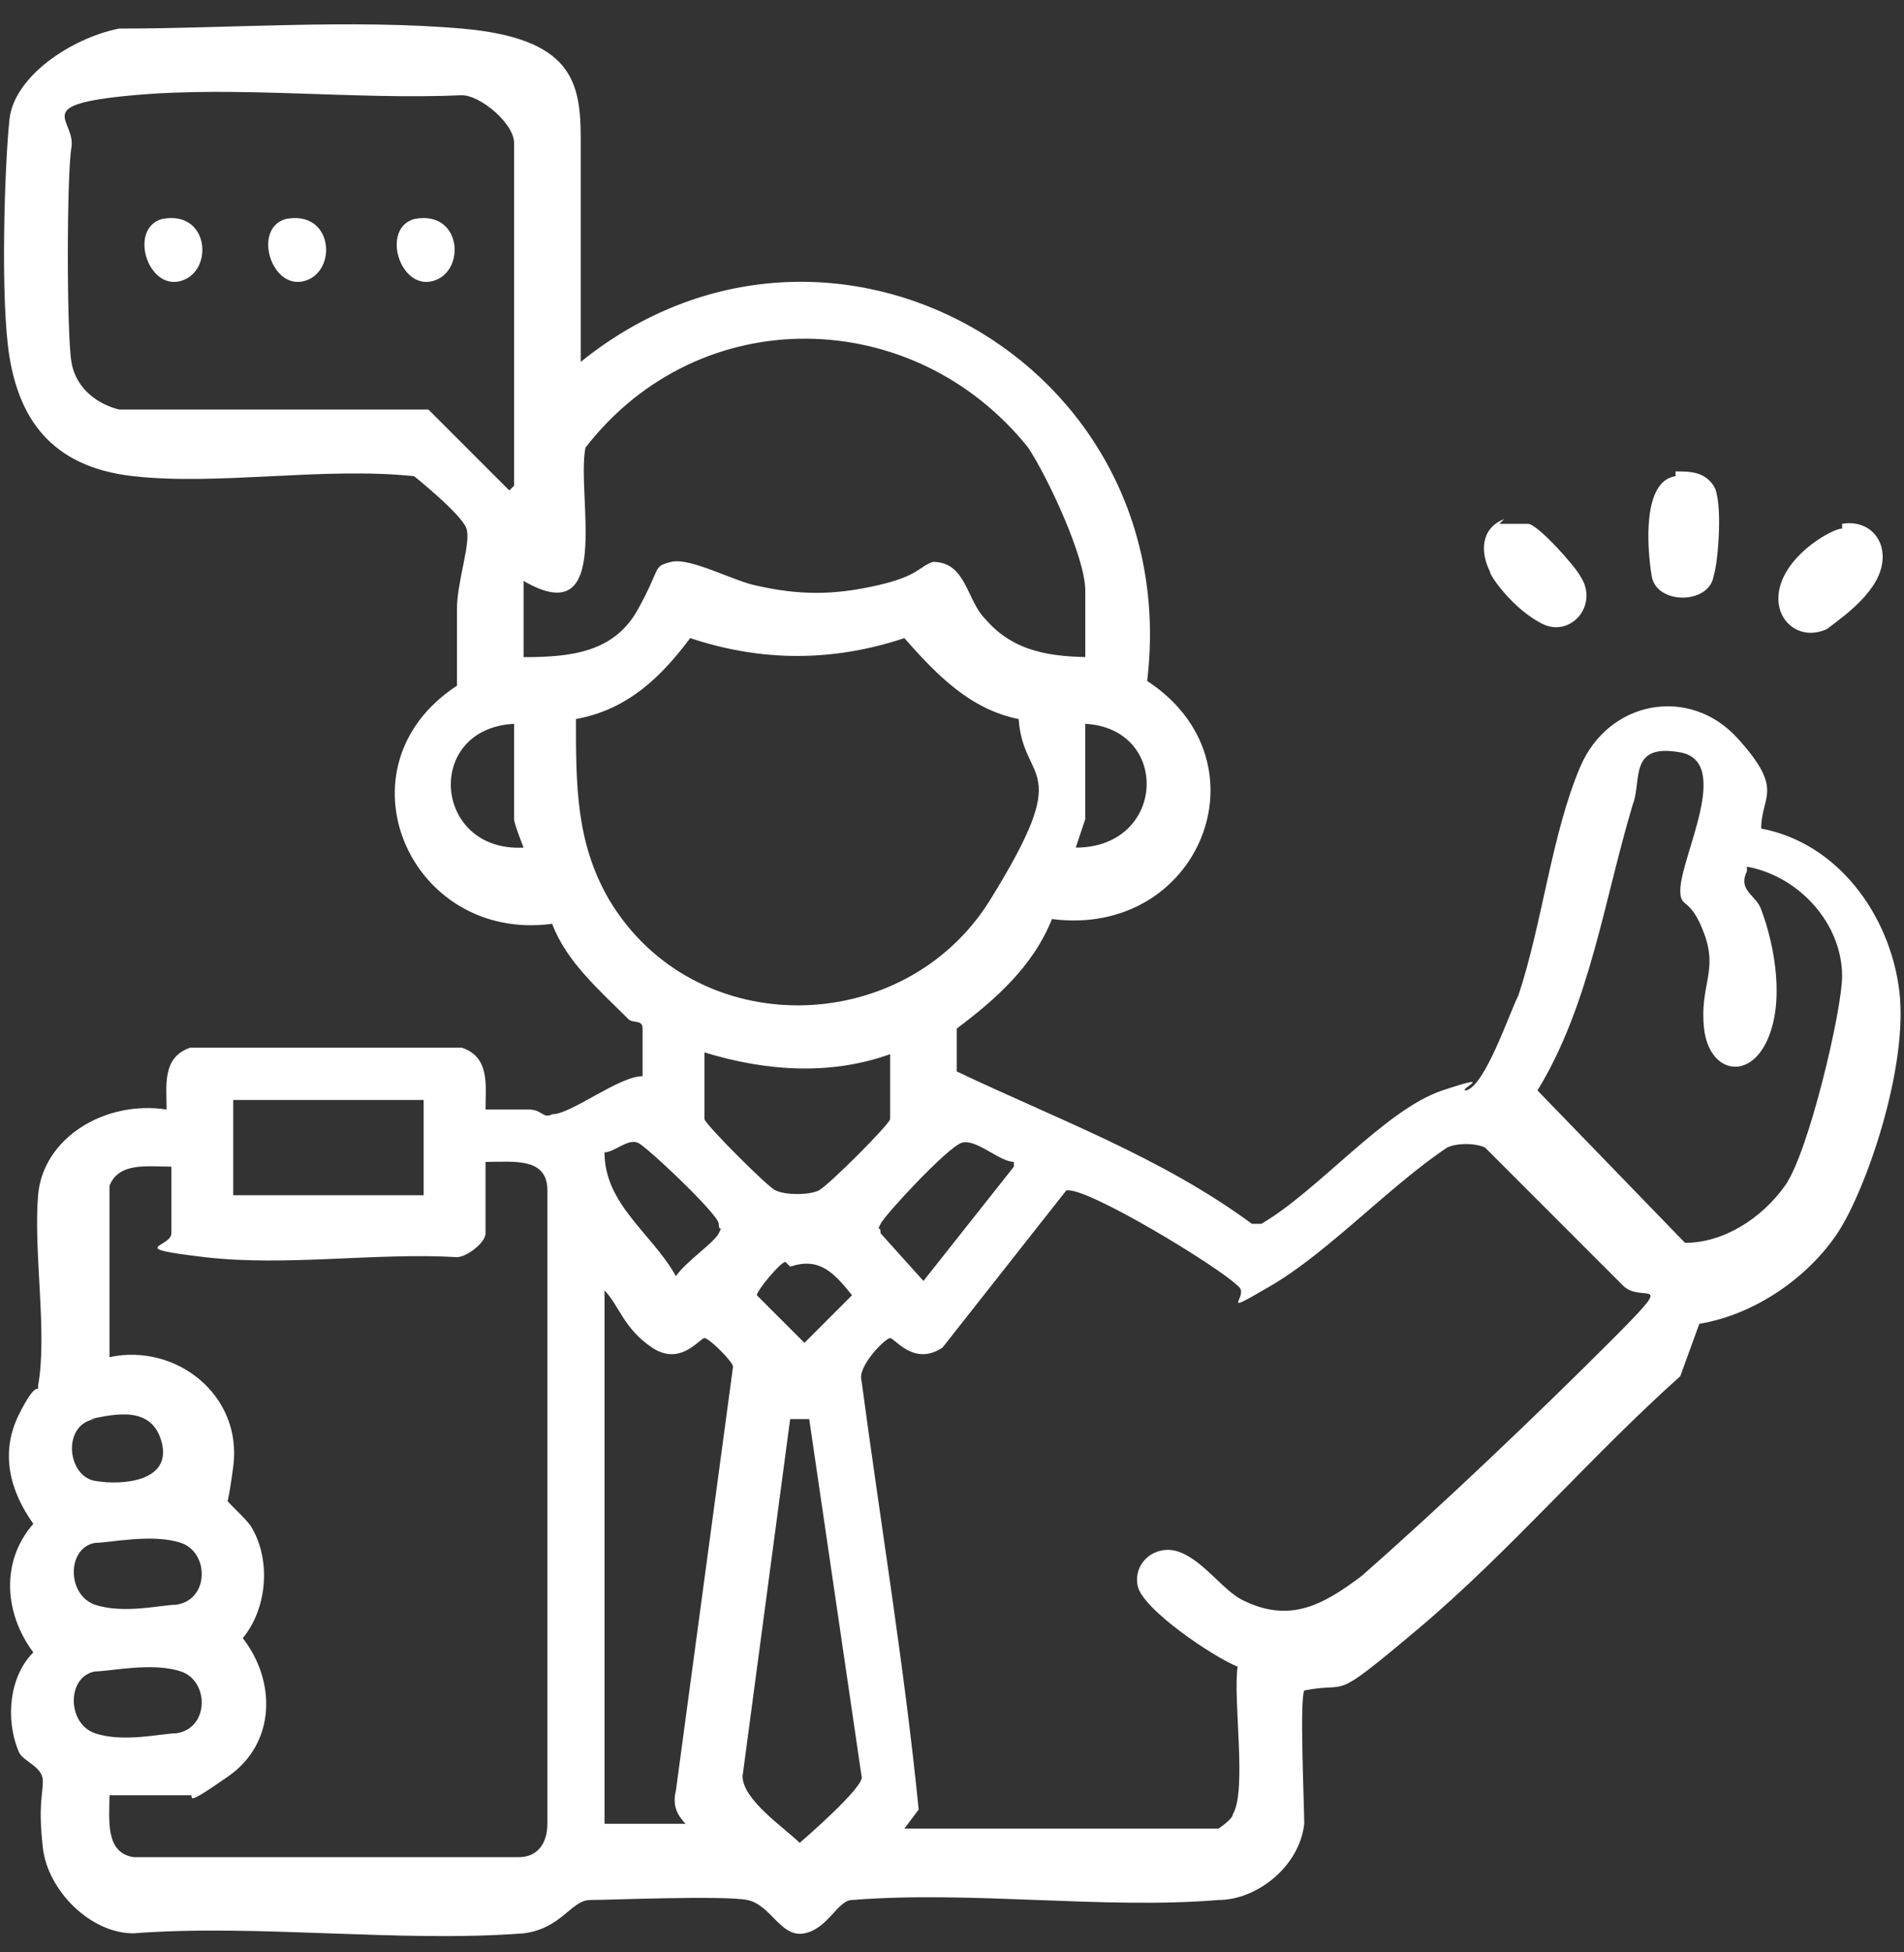 <?xml version="1.0" encoding="UTF-8"?>
<svg xmlns="http://www.w3.org/2000/svg" version="1.1" viewBox="0 0 40 41">
  <rect x="0" y="0" width="40" height="41" fill="#333333" stroke="none"/>
  <defs>
    <style>
      .cls-1 {
        fill: #fff;
      }
    </style>
  </defs>
  <!-- Generator: Adobe Illustrator 28.7.2, SVG Export Plug-In . SVG Version: 1.2.0 Build 154)  -->
  <g>
    <g id="Calque_1">
      <g>
        <path class="cls-1" d="M12.2,7.6c5.2-4.2,12.7,0,11.9,6.7,2.6,1.7,1.1,5.4-2,5-.4,1-1.2,1.7-2,2.3v.9c2.1,1,4.3,1.8,6.2,3.2,0,0,.2,0,.2,0,1.2-.7,2.6-2.4,3.8-2.8s.3,0,.5,0c.4-.1.9-1.6,1.1-2,.5-1.5.7-3.4,1.3-4.8s2.3-1.7,3.3-.6.5,1.2.5,1.9c1.6.3,2.7,1.8,2.9,3.4s-.7,4.2-1.3,5.1-1.7,1.7-2.9,1.9l-.4,1.1c-1.9,1.7-3.6,3.7-5.5,5.3s-1.4,1.1-2.4,1.3c-.1.2,0,2.4,0,2.8-.1.9-1,1.6-1.8,1.6-2.4.2-5.2-.2-7.7,0-.3,0-.5.6-1,.7s-.7-.6-1.2-.7-2.9,0-3.3,0-.6.6-1.4.7c-2.6.2-5.6-.2-8.2,0-.9,0-1.8-.9-1.9-1.8s0-1.1,0-1.4-.4-.4-.5-.6c-.3-.7-.2-1.6.3-2.1-.6-.8-.7-1.9,0-2.7-.5-.7-.7-1.5-.3-2.3s.4-.4.4-.6c.2-1.1-.1-2.8,0-4s1.4-2,2.7-1.8c0-.5-.1-1.1.5-1.3h5.7c.6.2.5.8.5,1.3.3,0,.6,0,.9,0s.3.2.5.1c.4,0,1.4-.8,1.9-.8,0-.3,0-.8,0-1s-.2-.1-.3-.2c-.6-.6-1.3-1.2-1.6-2-3,.4-4.6-3.3-2-5,0-.5,0-1,0-1.6s.3-1.4.2-1.7-1.1-1.1-1.1-1.1c-1.9-.2-4.1.2-5.9,0S.4,8.7.2,7.5s-.1-4.1,0-5S1.5.8,2.5.6c2.3,0,4.9-.2,7.2,0s2.5,1.1,2.5,2.3v4.7ZM10.8,10.2V3c0-.4-.7-1-1.1-1-2.2.1-4.7-.2-6.9,0s-1.2.5-1.3,1.1-.1,3.9,0,4.5.6.9,1,1h6.5c0,0,1.7,1.7,1.7,1.7ZM22.8,13.8v-1.4c0-.7-.8-2.4-1.2-3-2.4-3-6.9-3.1-9.3,0-.2,1,.6,3.9-1.3,2.8,0,.1,0,.2,0,.3v1.3c1,0,1.9-.1,2.4-1s.3-.9.7-1,1.3.4,1.8.5c.9.2,1.6.2,2.5,0s.9-.4,1.2-.5c.7,0,.7.8,1.1,1.2.6.7,1.4.8,2.3.8ZM21.4,15.1c-1-.2-1.7-.9-2.4-1.7-1.5.5-3,.5-4.5,0-.6.8-1.3,1.5-2.4,1.7,0,1.4,0,2.6.7,3.8,1.8,3,6.2,2.9,8,0s.7-2.4.6-3.8ZM10.8,15.2c-1.9.1-1.7,2.7.2,2.6,0,0-.2-.5-.2-.6v-2ZM22.8,15.2v2c0,0-.2.6-.2.6,1.9,0,2-2.5.2-2.6ZM36.7,18.3c-.2.4.2.5.3.8.3.8.5,2,.1,2.8s-1.2.6-1.3-.3.3-1.2,0-2-.5-.5-.5-.9c0-.7,1.1-2.7,0-2.9s-.8.6-1,1.1c-.6,2-.9,4.2-2,6l3.1,3.2c.8,0,1.6-.5,2.1-1.2s1.2-3.7,1.2-4.4c0-1.1-.9-2.1-2-2.3ZM18.8,22.1c-1.3.5-2.7.4-4,0v1.4c0,.1,1.4,1.5,1.5,1.5.2.1.7.1.9,0s1.5-1.4,1.5-1.5v-1.4ZM8.9,23.1h-4v2h4v-2ZM12.7,24.2c0,1.1,1,1.7,1.5,2.6.2-.3.8-.7.9-.9s0,0,0-.2-1.6-1.7-1.7-1.7c-.2-.1-.5.2-.7.2ZM21.3,24.4c-.3,0-.8-.5-1.1-.4s-1.6,1.5-1.7,1.7,0,0,0,.2l.9,1,1.9-2.4ZM19.1,38.4h6.5s.3-.2.3-.3c.3-.5,0-2.4.1-3.1-.5-.2-2-1.2-2.1-1.7s.4-.9.9-.7.9.8,1.3,1c1,.5,1.7.1,2.5-.5,1.6-1.4,3.7-3.4,5.2-4.9s.7-.8.3-1.2l-2.9-2.9c-.2-.1-.6-.1-.8,0-1.2.8-2.5,2.2-3.7,2.9s-.4.2-.7,0c-.4-.4-3.2-2.1-3.6-2l-2.6,3.3c-.6.4-1-.2-1.1-.2s-.7.6-.6.9c.4,3,.9,6,1.2,9l-.3.4ZM3.6,24.5c-.5,0-1.1-.1-1.3.4v3.6c1.4-.3,2.8.8,2.6,2.3s-.2.5-.2.6.5.5.6.7c.4.7.3,1.7-.2,2.3.7.9.7,2.2-.3,2.9s-.7.4-.8.4h-1.7c0,.5-.1,1.2.5,1.3h8.1c.4,0,.6-.3.6-.7v-13.3c0-.7-.7-.6-1.3-.6v1.5c0,.2-.4.5-.6.5-1.7-.1-3.6.2-5.3,0s-.7-.2-.7-.5v-1.5ZM16.5,26.5c-.1,0-.6.6-.6.7l1,1,1-1c-.4-.5-.7-.8-1.3-.6ZM14.5,38.4c-.2-.2-.4-.4-.3-.8l1.2-8.9c0-.1-.5-.6-.6-.6-.1,0-.5.6-1.1.2s-.7-.9-1-1.2v11.2h1.7ZM2,29.8c-.7.1-.6,1.2,0,1.3s1.6,0,1.4-.8-1-.6-1.5-.5ZM17,29.8h-.4s-1,7.5-1,7.5c0,.5.9,1.1,1.2,1.4,0,0,1.4-1.2,1.3-1.4l-1.1-7.5ZM2,32.4c-.6.1-.6,1.1,0,1.3s1.4,0,1.7,0c.7-.1.7-1.1.1-1.3s-1.5,0-1.8,0ZM2,35.1c-.6.1-.6,1.1,0,1.3s1.4,0,1.7,0c.7-.1.7-1.1.1-1.3s-1.5,0-1.8,0Z"/>
        <path class="cls-1" d="M35.2,9.9c.3,0,.6,0,.8.3s.1,1.6,0,1.9c-.1.6-1.2.6-1.3,0s-.2-2,.5-2.1Z"/>
        <path class="cls-1" d="M31.5,11c.2,0,.4,0,.6,0s1,.9,1.1,1.1c.4.6-.2,1.3-.8,1s-1.1-1-1.1-1.1c-.2-.4-.2-.9.3-1.1Z"/>
        <path class="cls-1" d="M38.7,11c.6-.1,1,.4.8,1s-1,1.1-1.1,1.2c-.6.3-1.2-.2-1-.9s1.1-1.2,1.3-1.2Z"/>
        <path class="cls-1" d="M3.4,4.6c1-.2,1.1,1.1.4,1.3s-1.1-1.1-.4-1.3Z"/>
        <path class="cls-1" d="M6,4.6c1-.2,1.1,1.1.4,1.3s-1.1-1.1-.4-1.3Z"/>
        <path class="cls-1" d="M8.7,4.6c1-.2,1.1,1.1.4,1.3s-1.1-1.1-.4-1.3Z"/>
      </g>
    </g>
  </g>
</svg>
